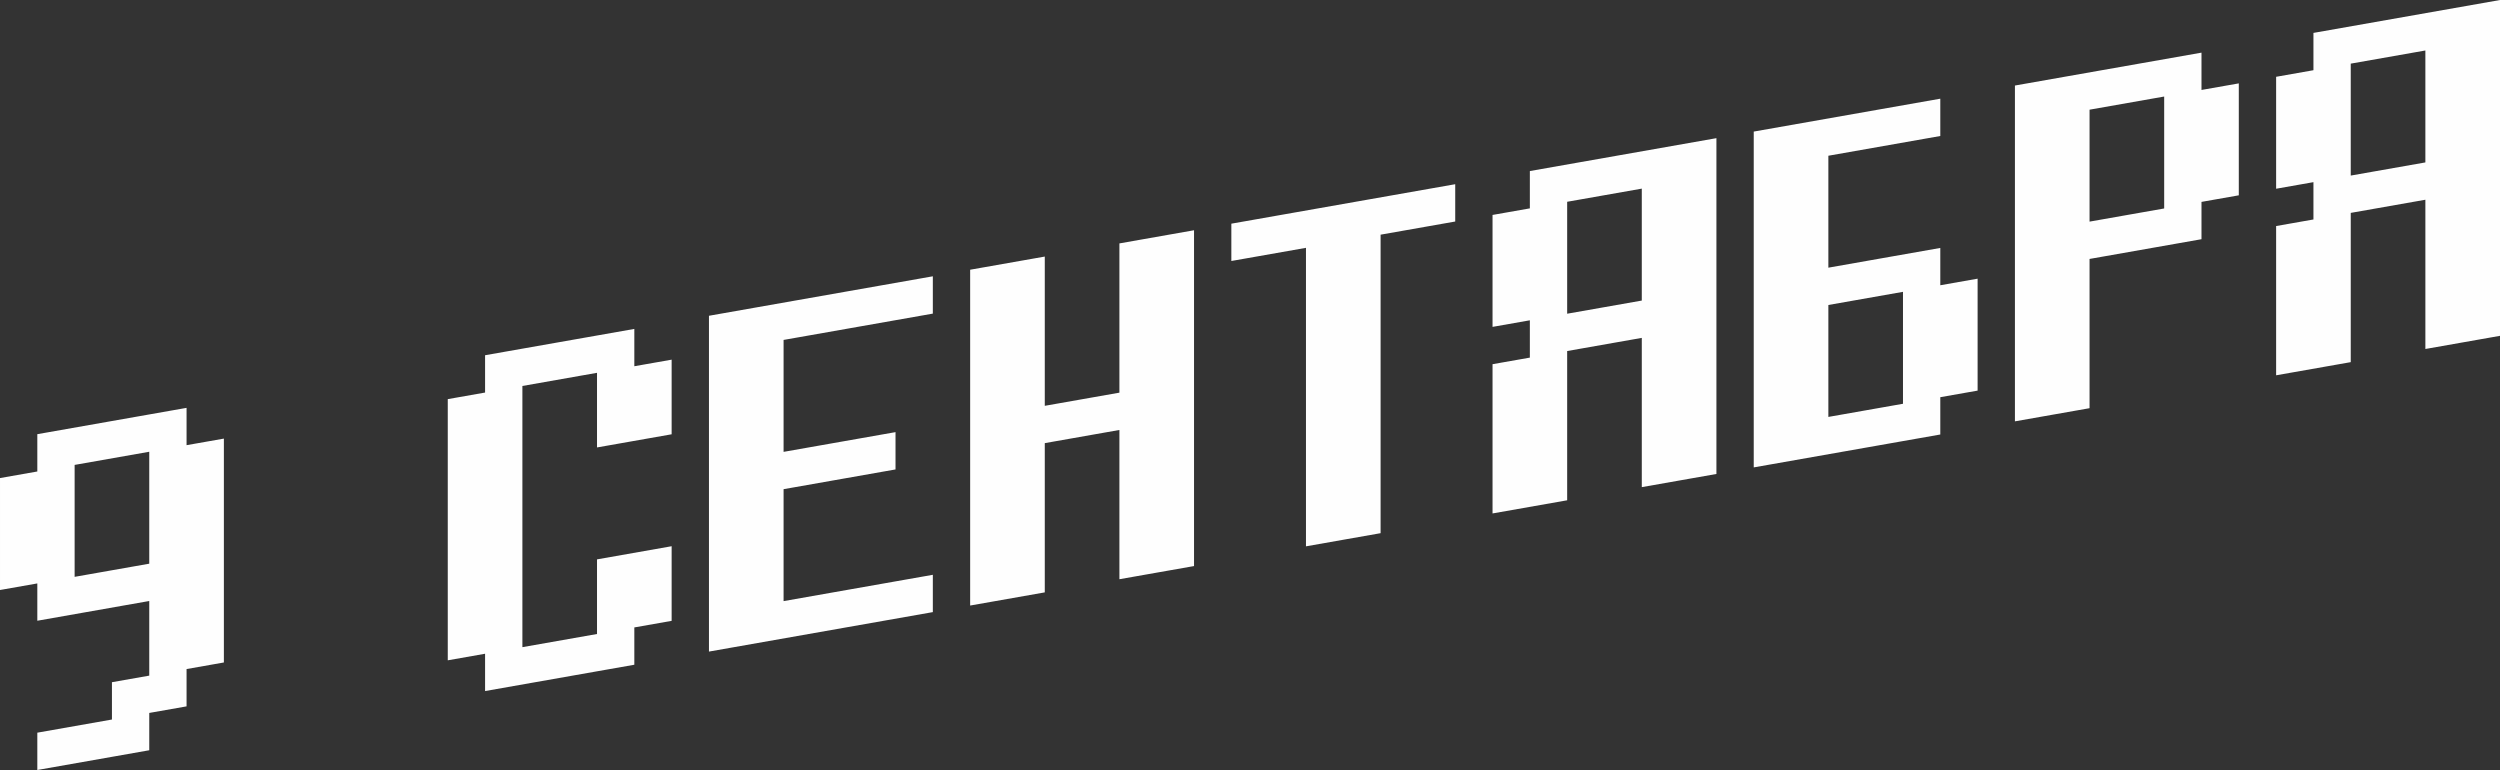 <?xml version="1.0" encoding="UTF-8"?> <!-- Creator: CorelDRAW --> <svg xmlns="http://www.w3.org/2000/svg" xmlns:xlink="http://www.w3.org/1999/xlink" xmlns:xodm="http://www.corel.com/coreldraw/odm/2003" xml:space="preserve" width="211.428mm" height="65.119mm" style="shape-rendering:geometricPrecision; text-rendering:geometricPrecision; image-rendering:optimizeQuality; fill-rule:evenodd; clip-rule:evenodd" viewBox="0 0 28288.23 8712.65"><rect x="0" y="0" width="28288.23" height="8712.65" fill="#333333" stroke="none"/> <defs> <style type="text/css"> <![CDATA[ .fil0 {fill:#FEFEFE;fill-rule:nonzero} ]]> </style> </defs> <g id="Слой_x0020_1">  <path class="fil0" d="M1266.63 8563.78l-422.21 74.43 -422.22 74.44 0 -422.21 422.22 -74.44 422.21 -74.43 0 -422.22 422.21 -74.43 0 -422.21 0 -422.21 -422.21 74.43 -422.21 74.43 -422.22 74.44 0 -422.22 -422.21 74.43 0 -422.21 0 -422.22 0 -422.21 422.21 -74.43 0 -422.21 422.22 -74.44 422.21 -74.43 422.21 -74.43 422.22 -74.44 0 422.21 422.21 -74.43 0 422.21 0 422.22 0 422.21 0 422.22 0 422.21 0 422.21 -422.21 74.43 0 422.22 -422.22 74.44 0 422.21 -422.21 74.43zm0 -2111.06l422.21 -74.43 0 -422.21 0 -422.22 0 -422.21 -422.21 74.43 -422.21 74.43 0 422.21 0 422.22 0 422.21 422.21 -74.43zm5488.76 1143.41l-422.21 74.43 -422.21 74.43 -422.22 74.44 0 -422.21 -422.21 74.43 0 -422.22 0 -422.21 0 -422.21 0 -422.22 0 -422.21 0 -422.22 0 -422.21 422.21 -74.43 0 -422.21 422.22 -74.44 422.21 -74.43 422.21 -74.43 422.22 -74.44 0 422.21 422.21 -74.43 0 422.21 0 422.22 -422.21 74.43 -422.22 74.44 0 -422.22 0 -422.21 -422.21 74.43 -422.21 74.43 0 422.21 0 422.22 0 422.21 0 422.22 0 422.21 0 422.21 0 422.22 422.21 -74.43 422.21 -74.43 0 -422.22 0 -422.21 422.22 -74.44 422.21 -74.43 0 422.21 0 422.22 -422.21 74.43 0 422.21 -422.22 74.44zm3377.71 -1017.69l422.21 -74.44 0 422.21 -422.21 74.44 -422.22 74.43 -422.21 74.43 -422.21 74.44 -422.22 74.43 -422.21 74.43 0 -422.21 0 -422.22 0 -422.21 0 -422.21 0 -422.22 0 -422.21 0 -422.22 0 -422.21 0 -422.21 422.21 -74.43 422.22 -74.43 422.21 -74.44 422.21 -74.43 422.22 -74.43 422.21 -74.44 0 422.21 -422.21 74.44 -422.22 74.43 -422.21 74.43 -422.21 74.44 0 422.21 0 422.22 0 422.21 422.21 -74.44 422.21 -74.43 422.22 -74.43 0 422.22 -422.22 74.43 -422.21 74.43 -422.21 74.44 0 422.21 0 422.21 0 422.22 422.21 -74.44 422.21 -74.43 422.22 -74.43zm2955.49 -98.85l-422.22 74.43 0 -422.21 0 -422.22 0 -422.21 0 -422.21 -422.21 74.44 -422.21 74.43 0 422.21 0 422.21 0 422.22 0 422.21 -422.22 74.44 -422.21 74.43 0 -422.21 0 -422.22 0 -422.21 0 -422.21 0 -422.22 0 -422.21 0 -422.22 0 -422.21 0 -422.21 422.21 -74.43 422.22 -74.44 0 422.21 0 422.21 0 422.22 0 422.21 422.21 -74.43 422.21 -74.44 0 -422.21 0 -422.22 0 -422.21 0 -422.21 422.22 -74.43 422.21 -74.43 0 422.21 0 422.21 0 422.22 0 422.21 0 422.22 0 422.21 0 422.21 0 422.22 0 422.21 -422.21 74.43zm2111.06 -372.18l-422.21 74.43 0 -422.21 0 -422.22 0 -422.21 0 -422.21 0 -422.22 0 -422.21 0 -422.22 0 -422.21 -422.22 74.44 -422.21 74.43 0 -422.21 422.21 -74.43 422.22 -74.44 422.21 -74.43 422.21 -74.43 422.22 -74.44 422.21 -74.43 0 422.21 -422.21 74.43 -422.22 74.44 0 422.21 0 422.22 0 422.21 0 422.22 0 422.21 0 422.21 0 422.22 0 422.21 -422.21 74.43zm3799.91 -669.92l-422.22 74.43 0 -422.21 0 -422.22 0 -422.21 0 -422.21 -422.21 74.44 -422.21 74.43 0 422.21 0 422.21 0 422.22 0 422.21 -422.22 74.43 -422.21 74.44 0 -422.21 0 -422.22 0 -422.21 0 -422.21 422.21 -74.44 0 -422.22 -422.21 74.44 0 -422.21 0 -422.22 0 -422.21 422.21 -74.44 0 -422.21 422.22 -74.43 422.21 -74.43 422.21 -74.44 422.22 -74.43 422.21 -74.43 0 422.21 0 422.21 0 422.22 0 422.21 0 422.22 0 422.21 0 422.21 0 422.22 0 422.21 -422.21 74.43zm-844.43 -1962.19l422.21 -74.44 0 -422.21 0 -422.22 0 -422.21 -422.21 74.44 -422.21 74.43 0 422.21 0 422.22 0 422.21 422.21 -74.43zm3377.69 1515.57l-422.21 74.43 -422.21 74.43 -422.22 74.44 -422.21 74.43 0 -422.21 0 -422.22 0 -422.21 0 -422.21 0 -422.22 0 -422.21 0 -422.22 0 -422.21 0 -422.21 422.21 -74.43 422.22 -74.44 422.21 -74.43 422.21 -74.43 422.22 -74.44 0 422.21 -422.22 74.44 -422.21 74.43 -422.21 74.43 0 422.21 0 422.22 0 422.21 422.21 -74.43 422.21 -74.43 422.22 -74.44 0 422.22 422.21 -74.43 0 422.21 0 422.21 0 422.22 -422.21 74.43 0 422.21 -422.22 74.44zm-422.21 -347.78l422.21 -74.43 0 -422.22 0 -422.21 0 -422.21 -422.21 74.43 -422.21 74.43 0 422.21 0 422.21 0 422.22 422.21 -74.43zm2111.06 50.03l-422.21 74.44 0 -422.21 0 -422.22 0 -422.21 0 -422.21 0 -422.22 0 -422.21 0 -422.22 0 -422.21 0 -422.21 422.21 -74.44 422.22 -74.43 422.21 -74.43 422.21 -74.44 422.22 -74.43 0 422.21 422.21 -74.43 0 422.21 0 422.22 0 422.21 -422.21 74.43 0 422.22 -422.22 74.43 -422.21 74.44 -422.21 74.43 0 422.21 0 422.21 0 422.22 0 422.21 -422.22 74.43zm844.43 -2259.92l422.21 -74.44 0 -422.21 0 -422.22 0 -422.21 -422.21 74.44 -422.21 74.43 0 422.21 0 422.22 0 422.21 422.21 -74.43zm3799.91 1441.13l-422.22 74.44 0 -422.21 0 -422.22 0 -422.21 0 -422.21 -422.21 74.43 -422.21 74.43 0 422.21 0 422.21 0 422.22 0 422.21 -422.22 74.44 -422.21 74.43 0 -422.21 0 -422.22 0 -422.21 0 -422.21 422.21 -74.43 0 -422.22 -422.21 74.43 0 -422.21 0 -422.22 0 -422.21 422.21 -74.43 0 -422.21 422.22 -74.44 422.21 -74.43 422.21 -74.43 422.22 -74.44 422.21 -74.43 0 422.21 0 422.21 0 422.22 0 422.21 0 422.22 0 422.21 0 422.21 0 422.22 0 422.21 -422.21 74.43zm-844.43 -1962.19l422.21 -74.43 0 -422.21 0 -422.22 0 -422.21 -422.21 74.43 -422.21 74.43 0 422.21 0 422.22 0 422.21 422.21 -74.43z"></path> </g> </svg> 